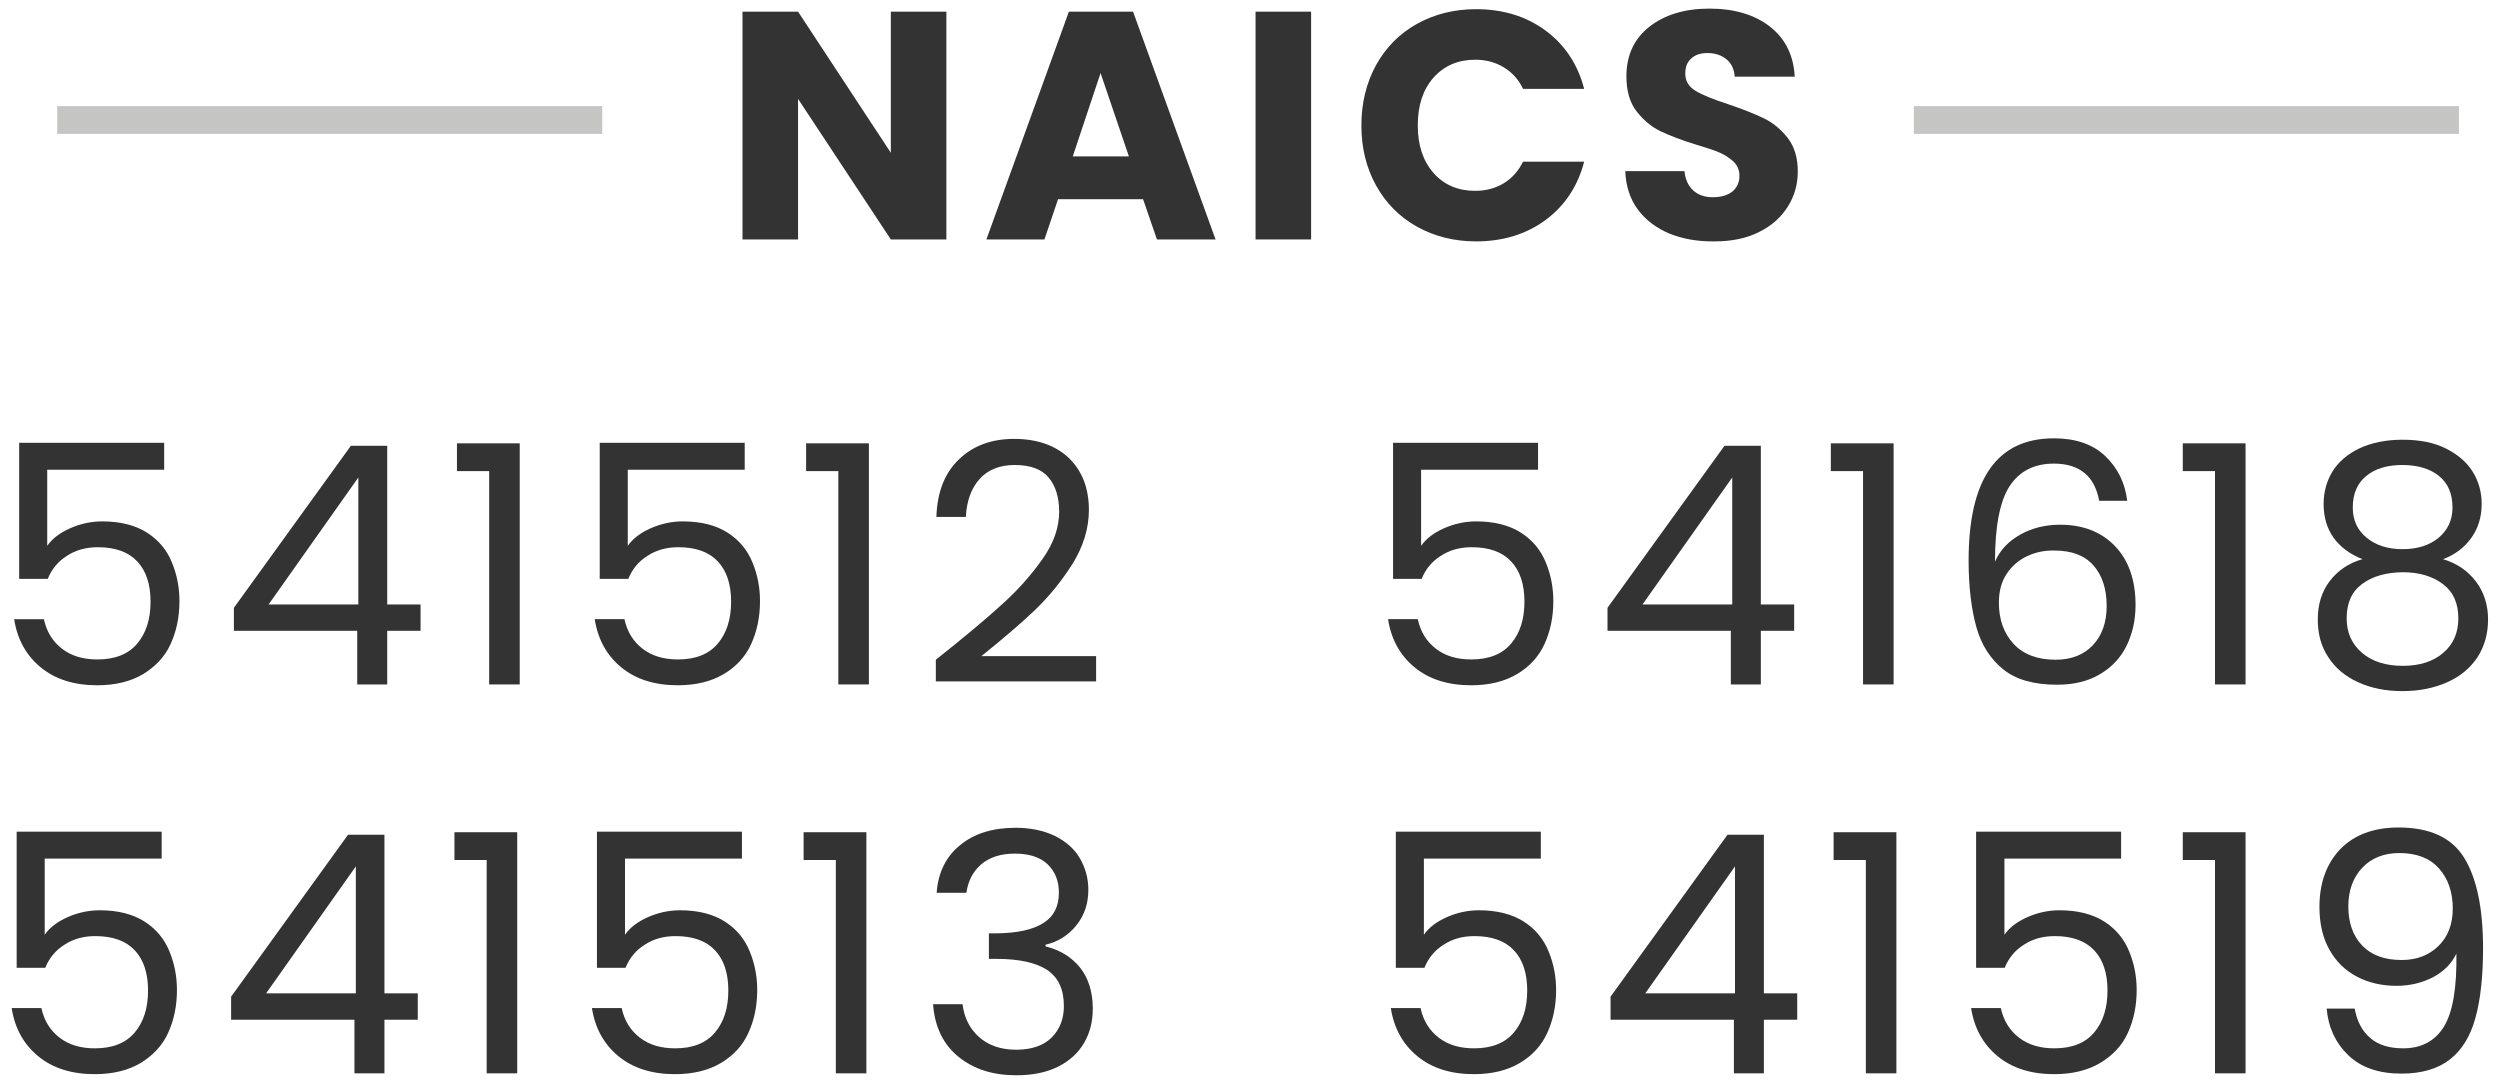 <?xml version="1.0" encoding="utf-8"?>
<!-- Generator: Adobe Illustrator 26.3.1, SVG Export Plug-In . SVG Version: 6.00 Build 0)  -->
<svg version="1.2" baseProfile="tiny" id="Layer_1" xmlns="http://www.w3.org/2000/svg" xmlns:xlink="http://www.w3.org/1999/xlink"
	 x="0px" y="0px" viewBox="0 0 90 39" overflow="visible" xml:space="preserve">
<path fill="#333333" d="M5.91,16.91H1.7v2.74c0.18-0.26,0.46-0.47,0.82-0.63s0.75-0.25,1.16-0.25c0.66,0,1.2,0.14,1.62,0.41
	s0.71,0.63,0.89,1.07c0.18,0.44,0.27,0.9,0.27,1.39c0,0.58-0.11,1.09-0.32,1.55S5.59,24,5.15,24.27c-0.44,0.26-0.99,0.4-1.65,0.4
	c-0.84,0-1.52-0.22-2.04-0.65c-0.52-0.43-0.84-1.01-0.95-1.73h1.07c0.1,0.46,0.32,0.81,0.66,1.07c0.34,0.26,0.76,0.38,1.27,0.38
	c0.63,0,1.11-0.19,1.43-0.57c0.32-0.38,0.48-0.88,0.48-1.51s-0.16-1.11-0.48-1.45c-0.32-0.34-0.79-0.51-1.42-0.51
	c-0.42,0-0.79,0.1-1.11,0.31c-0.32,0.2-0.55,0.48-0.69,0.83H0.69v-4.9h5.22V16.91z"/>
<path fill="#333333" d="M8.42,22.71v-0.83l4.21-5.83h1.31v5.71h1.2v0.95h-1.2v1.93h-1.08v-1.93H8.42z M12.9,17.19l-3.23,4.57h3.23
	V17.19z"/>
<path fill="#333333" d="M16.45,16.96v-1h2.26v8.68h-1.1v-7.68H16.45z"/>
<path fill="#333333" d="M26.81,16.91h-4.21v2.74c0.18-0.26,0.46-0.47,0.82-0.63s0.75-0.25,1.16-0.25c0.66,0,1.2,0.14,1.62,0.41
	s0.71,0.63,0.89,1.07c0.18,0.44,0.27,0.9,0.27,1.39c0,0.58-0.11,1.09-0.32,1.55s-0.55,0.82-0.99,1.08c-0.44,0.26-0.99,0.4-1.65,0.4
	c-0.84,0-1.52-0.22-2.04-0.65c-0.52-0.43-0.84-1.01-0.95-1.73h1.07c0.1,0.46,0.32,0.81,0.66,1.07c0.34,0.26,0.76,0.38,1.27,0.38
	c0.63,0,1.11-0.19,1.43-0.57c0.32-0.38,0.48-0.88,0.48-1.51s-0.16-1.11-0.48-1.45c-0.32-0.34-0.79-0.51-1.42-0.51
	c-0.42,0-0.79,0.1-1.11,0.31c-0.32,0.2-0.55,0.48-0.69,0.83h-1.03v-4.9h5.22V16.91z"/>
<path fill="#333333" d="M29.02,16.96v-1h2.26v8.68h-1.1v-7.68H29.02z"/>
<path fill="#333333" d="M36.08,21.75c0.58-0.52,1.06-1.07,1.46-1.64c0.4-0.57,0.59-1.13,0.59-1.69c0-0.52-0.13-0.93-0.38-1.23
	s-0.66-0.45-1.22-0.45c-0.54,0-0.97,0.17-1.27,0.51c-0.3,0.34-0.46,0.79-0.49,1.36h-1.06c0.03-0.9,0.3-1.59,0.82-2.08
	c0.51-0.49,1.17-0.73,1.98-0.73c0.82,0,1.48,0.23,1.96,0.68c0.48,0.46,0.73,1.08,0.73,1.88c0,0.66-0.2,1.31-0.59,1.94
	c-0.4,0.63-0.85,1.18-1.35,1.66c-0.5,0.48-1.15,1.03-1.93,1.66h4.13v0.91h-5.77v-0.78C34.7,22.95,35.5,22.28,36.08,21.75z"/>
<path fill="#333333" d="M5.82,30.91H1.61v2.74c0.18-0.26,0.46-0.47,0.82-0.63s0.75-0.25,1.16-0.25c0.66,0,1.2,0.14,1.62,0.41
	s0.71,0.63,0.89,1.07c0.18,0.44,0.27,0.9,0.27,1.39c0,0.58-0.11,1.09-0.32,1.55S5.5,38,5.06,38.27c-0.44,0.26-0.99,0.4-1.65,0.4
	c-0.84,0-1.52-0.22-2.04-0.65c-0.52-0.43-0.84-1.01-0.95-1.73h1.07c0.1,0.46,0.32,0.81,0.66,1.07c0.34,0.26,0.76,0.38,1.27,0.38
	c0.63,0,1.11-0.19,1.43-0.57c0.32-0.38,0.48-0.88,0.48-1.51s-0.16-1.11-0.48-1.45c-0.32-0.34-0.79-0.51-1.42-0.51
	c-0.42,0-0.79,0.1-1.11,0.31c-0.32,0.2-0.55,0.48-0.69,0.83H0.6v-4.9h5.22V30.91z"/>
<path fill="#333333" d="M8.32,36.71v-0.83l4.21-5.83h1.31v5.71h1.2v0.95h-1.2v1.93h-1.08v-1.93H8.32z M12.81,31.19l-3.23,4.57h3.23
	V31.19z"/>
<path fill="#333333" d="M16.36,30.96v-1h2.26v8.68h-1.1v-7.68H16.36z"/>
<path fill="#333333" d="M26.71,30.91H22.5v2.74c0.18-0.26,0.46-0.47,0.82-0.63s0.75-0.25,1.16-0.25c0.66,0,1.2,0.14,1.62,0.41
	s0.71,0.63,0.89,1.07c0.18,0.44,0.27,0.9,0.27,1.39c0,0.58-0.11,1.09-0.32,1.55S26.4,38,25.95,38.27c-0.44,0.26-0.99,0.4-1.65,0.4
	c-0.84,0-1.52-0.22-2.04-0.65c-0.52-0.43-0.84-1.01-0.95-1.73h1.07c0.1,0.46,0.32,0.81,0.66,1.07c0.34,0.26,0.76,0.38,1.27,0.38
	c0.63,0,1.11-0.19,1.43-0.57c0.32-0.38,0.48-0.88,0.48-1.51s-0.16-1.11-0.48-1.45c-0.32-0.34-0.79-0.51-1.42-0.51
	c-0.42,0-0.79,0.1-1.11,0.31c-0.32,0.2-0.55,0.48-0.69,0.83h-1.03v-4.9h5.22V30.91z"/>
<path fill="#333333" d="M28.93,30.96v-1h2.26v8.68h-1.1v-7.68H28.93z"/>
<path fill="#333333" d="M34.57,30.42c0.51-0.42,1.18-0.62,1.99-0.62c0.54,0,1.01,0.1,1.41,0.29c0.4,0.2,0.7,0.46,0.9,0.8
	s0.31,0.72,0.31,1.14c0,0.5-0.14,0.92-0.43,1.28s-0.65,0.59-1.11,0.7v0.06c0.52,0.13,0.93,0.38,1.24,0.76
	c0.3,0.38,0.46,0.87,0.46,1.48c0,0.46-0.1,0.87-0.31,1.23c-0.21,0.36-0.52,0.65-0.94,0.86s-0.92,0.31-1.5,0.31
	c-0.85,0-1.54-0.22-2.09-0.67c-0.54-0.44-0.85-1.07-0.91-1.89h1.06c0.06,0.48,0.25,0.87,0.59,1.18c0.34,0.3,0.78,0.46,1.34,0.46
	c0.56,0,0.99-0.15,1.28-0.44s0.44-0.67,0.44-1.13c0-0.6-0.2-1.03-0.6-1.3c-0.4-0.26-1-0.4-1.81-0.4H35.6V33.6h0.29
	c0.74-0.01,1.29-0.13,1.67-0.37c0.38-0.24,0.56-0.6,0.56-1.1c0-0.42-0.14-0.76-0.41-1.02c-0.28-0.26-0.67-0.38-1.18-0.38
	c-0.5,0-0.9,0.13-1.2,0.38c-0.3,0.26-0.48,0.6-0.54,1.03h-1.07C33.77,31.41,34.06,30.83,34.57,30.42z"/>
<path fill="#333333" d="M55.37,16.91h-4.21v2.74c0.18-0.26,0.46-0.47,0.82-0.63s0.75-0.25,1.16-0.25c0.66,0,1.2,0.14,1.62,0.41
	s0.71,0.63,0.89,1.07c0.18,0.44,0.27,0.9,0.27,1.39c0,0.58-0.11,1.09-0.32,1.55s-0.55,0.82-0.99,1.08c-0.44,0.26-0.99,0.4-1.65,0.4
	c-0.84,0-1.52-0.22-2.04-0.65c-0.52-0.43-0.84-1.01-0.95-1.73h1.07c0.1,0.46,0.32,0.81,0.66,1.07c0.34,0.26,0.76,0.38,1.27,0.38
	c0.63,0,1.11-0.19,1.43-0.57c0.32-0.38,0.48-0.88,0.48-1.51s-0.16-1.11-0.48-1.45c-0.32-0.34-0.79-0.51-1.42-0.51
	c-0.42,0-0.79,0.1-1.11,0.31c-0.32,0.2-0.55,0.48-0.69,0.83h-1.03v-4.9h5.22V16.91z"/>
<path fill="#333333" d="M57.87,22.71v-0.83l4.21-5.83h1.31v5.71h1.2v0.95h-1.2v1.93h-1.08v-1.93H57.87z M62.36,17.19l-3.23,4.57
	h3.23V17.19z"/>
<path fill="#333333" d="M65.91,16.96v-1h2.26v8.68h-1.1v-7.68H65.91z"/>
<path fill="#333333" d="M73.94,16.69c-0.71,0-1.24,0.27-1.6,0.82c-0.35,0.55-0.52,1.45-0.52,2.71c0.18-0.42,0.49-0.74,0.92-0.98
	c0.43-0.24,0.91-0.35,1.43-0.35c0.82,0,1.48,0.26,1.97,0.77c0.49,0.51,0.74,1.22,0.74,2.12c0,0.54-0.11,1.03-0.32,1.46
	c-0.21,0.43-0.53,0.78-0.96,1.03c-0.43,0.26-0.95,0.38-1.55,0.38c-0.82,0-1.47-0.18-1.93-0.55c-0.46-0.37-0.79-0.88-0.97-1.52
	c-0.18-0.65-0.28-1.45-0.28-2.4c0-2.94,1.02-4.4,3.07-4.4c0.78,0,1.4,0.21,1.85,0.64s0.71,0.96,0.79,1.61h-1.01
	C75.41,17.14,74.86,16.69,73.94,16.69z M72.98,20.02c-0.3,0.14-0.55,0.35-0.74,0.64c-0.19,0.28-0.28,0.63-0.28,1.04
	c0,0.61,0.18,1.1,0.53,1.48c0.35,0.38,0.86,0.57,1.51,0.57c0.56,0,1.01-0.17,1.34-0.52c0.33-0.35,0.5-0.82,0.5-1.41
	c0-0.62-0.16-1.11-0.48-1.47c-0.32-0.36-0.79-0.53-1.4-0.53C73.61,19.81,73.28,19.88,72.98,20.02z"/>
<path fill="#333333" d="M78.58,16.96v-1h2.26v8.68h-1.1v-7.68H78.58z"/>
<path fill="#333333" d="M84.01,19.36c-0.24-0.34-0.36-0.74-0.36-1.22c0-0.43,0.11-0.82,0.32-1.17c0.22-0.35,0.54-0.62,0.97-0.83
	c0.43-0.2,0.95-0.31,1.55-0.31c0.61,0,1.13,0.1,1.55,0.31s0.75,0.48,0.97,0.83c0.22,0.35,0.33,0.74,0.33,1.17
	c0,0.46-0.12,0.87-0.37,1.22s-0.59,0.61-1.02,0.77c0.5,0.15,0.89,0.42,1.18,0.8s0.44,0.84,0.44,1.37c0,0.52-0.13,0.97-0.38,1.36
	c-0.26,0.39-0.62,0.69-1.09,0.9c-0.47,0.21-1.01,0.32-1.61,0.32c-0.61,0-1.14-0.11-1.6-0.32s-0.82-0.51-1.07-0.9
	c-0.26-0.39-0.38-0.84-0.38-1.36c0-0.54,0.14-1,0.43-1.38s0.68-0.65,1.18-0.79C84.59,19.95,84.25,19.69,84.01,19.36z M85.04,21.02
	c-0.38,0.28-0.56,0.69-0.56,1.24c0,0.51,0.18,0.92,0.55,1.24c0.36,0.31,0.85,0.47,1.47,0.47c0.62,0,1.1-0.16,1.46-0.47
	c0.36-0.31,0.54-0.72,0.54-1.24c0-0.54-0.18-0.95-0.55-1.23c-0.37-0.28-0.85-0.43-1.45-0.43C85.9,20.61,85.42,20.74,85.04,21.02z
	 M87.81,17.14c-0.32-0.26-0.76-0.4-1.32-0.4c-0.55,0-0.99,0.13-1.31,0.4c-0.32,0.26-0.48,0.64-0.48,1.14c0,0.45,0.17,0.81,0.5,1.08
	c0.33,0.27,0.76,0.41,1.29,0.41c0.54,0,0.97-0.14,1.3-0.41c0.33-0.28,0.5-0.64,0.5-1.09C88.29,17.78,88.13,17.4,87.81,17.14z"/>
<path fill="#333333" d="M55.47,30.91h-4.21v2.74c0.18-0.26,0.46-0.47,0.82-0.63s0.75-0.25,1.16-0.25c0.66,0,1.2,0.14,1.62,0.41
	s0.71,0.63,0.89,1.07c0.18,0.44,0.27,0.9,0.27,1.39c0,0.58-0.11,1.09-0.32,1.55s-0.55,0.82-0.99,1.08c-0.44,0.26-0.99,0.4-1.65,0.4
	c-0.84,0-1.52-0.22-2.04-0.65c-0.52-0.43-0.84-1.01-0.95-1.73h1.07c0.1,0.46,0.32,0.81,0.66,1.07c0.34,0.26,0.76,0.38,1.27,0.38
	c0.63,0,1.11-0.19,1.43-0.57c0.32-0.38,0.48-0.88,0.48-1.51s-0.16-1.11-0.48-1.45c-0.32-0.34-0.79-0.51-1.42-0.51
	c-0.42,0-0.79,0.1-1.11,0.31c-0.32,0.2-0.55,0.48-0.69,0.83h-1.03v-4.9h5.22V30.91z"/>
<path fill="#333333" d="M57.98,36.71v-0.83l4.21-5.83h1.31v5.71h1.2v0.95h-1.2v1.93h-1.08v-1.93H57.98z M62.46,31.19l-3.23,4.57
	h3.23V31.19z"/>
<path fill="#333333" d="M66.01,30.96v-1h2.26v8.68h-1.1v-7.68H66.01z"/>
<path fill="#333333" d="M76.37,30.91h-4.21v2.74c0.18-0.26,0.46-0.47,0.82-0.63s0.75-0.25,1.16-0.25c0.66,0,1.2,0.14,1.62,0.41
	s0.71,0.63,0.89,1.07c0.18,0.44,0.27,0.9,0.27,1.39c0,0.58-0.11,1.09-0.32,1.55S76.05,38,75.6,38.27c-0.44,0.26-0.99,0.4-1.65,0.4
	c-0.84,0-1.52-0.22-2.04-0.65c-0.52-0.43-0.84-1.01-0.95-1.73h1.07c0.1,0.46,0.32,0.81,0.66,1.07c0.34,0.26,0.76,0.38,1.27,0.38
	c0.63,0,1.11-0.19,1.43-0.57c0.32-0.38,0.48-0.88,0.48-1.51s-0.16-1.11-0.48-1.45c-0.32-0.34-0.79-0.51-1.42-0.51
	c-0.42,0-0.79,0.1-1.11,0.31c-0.32,0.2-0.55,0.48-0.69,0.83h-1.03v-4.9h5.22V30.91z"/>
<path fill="#333333" d="M78.58,30.96v-1h2.26v8.68h-1.1v-7.68H78.58z"/>
<path fill="#333333" d="M85.33,37.37c0.29,0.25,0.69,0.37,1.18,0.37c0.66,0,1.15-0.26,1.47-0.78c0.32-0.52,0.47-1.4,0.45-2.63
	c-0.17,0.36-0.45,0.64-0.84,0.85c-0.39,0.2-0.83,0.31-1.31,0.31c-0.54,0-1.01-0.11-1.43-0.33c-0.42-0.22-0.75-0.54-0.99-0.97
	c-0.24-0.42-0.36-0.94-0.36-1.54c0-0.86,0.25-1.55,0.74-2.07c0.5-0.52,1.2-0.79,2.11-0.79c1.12,0,1.91,0.36,2.36,1.09
	s0.68,1.81,0.68,3.25c0,1.01-0.09,1.84-0.27,2.5s-0.48,1.16-0.91,1.5s-1.01,0.52-1.76,0.52c-0.82,0-1.45-0.22-1.91-0.66
	c-0.46-0.44-0.72-1-0.78-1.68h1.01C84.85,36.77,85.04,37.12,85.33,37.37z M87.78,34.06c0.34-0.33,0.52-0.78,0.52-1.35
	c0-0.6-0.17-1.08-0.5-1.45s-0.81-0.55-1.42-0.55c-0.56,0-1.01,0.18-1.34,0.53c-0.33,0.35-0.5,0.82-0.5,1.39
	c0,0.58,0.16,1.05,0.49,1.4c0.33,0.35,0.8,0.53,1.43,0.53C87,34.56,87.44,34.39,87.78,34.06z"/>
<rect x="2.06" y="3.82" fill="#C5C5C4" width="19.62" height="1"/>
<rect x="68.9" y="3.82" fill="#C5C5C4" width="19.62" height="1"/>
<path fill="#333333" d="M34.07,8.62h-2l-3.34-5.06v5.06h-2v-8.2h2l3.34,5.08V0.42h2V8.62z"/>
<path fill="#333333" d="M41.15,7.17h-3.06L37.6,8.62h-2.09l2.97-8.2h2.31l2.97,8.2h-2.11L41.15,7.17z M40.64,5.63l-1.02-3l-1,3
	H40.64z"/>
<path fill="#333333" d="M47.2,0.42v8.2h-2v-8.2H47.2z"/>
<path fill="#333333" d="M49.54,2.34c0.35-0.63,0.84-1.13,1.47-1.48s1.34-0.53,2.13-0.53c0.97,0,1.81,0.26,2.5,0.77
	c0.69,0.51,1.16,1.21,1.39,2.1h-2.2c-0.16-0.34-0.4-0.6-0.7-0.78c-0.3-0.18-0.64-0.27-1.02-0.27c-0.62,0-1.11,0.21-1.5,0.64
	c-0.38,0.43-0.57,1-0.57,1.72c0,0.72,0.19,1.29,0.57,1.72c0.38,0.43,0.88,0.64,1.5,0.64c0.38,0,0.72-0.09,1.02-0.27
	c0.3-0.18,0.53-0.44,0.7-0.78h2.2c-0.23,0.89-0.7,1.59-1.39,2.1c-0.69,0.51-1.53,0.77-2.5,0.77c-0.79,0-1.5-0.18-2.13-0.53
	s-1.12-0.85-1.47-1.48s-0.53-1.35-0.53-2.16C49.01,3.7,49.19,2.98,49.54,2.34z"/>
<path fill="#333333" d="M60.1,8.41c-0.47-0.2-0.85-0.48-1.14-0.87c-0.28-0.38-0.43-0.84-0.45-1.38h2.13c0.03,0.3,0.14,0.54,0.32,0.7
	c0.18,0.16,0.41,0.24,0.7,0.24c0.3,0,0.53-0.07,0.7-0.2c0.17-0.14,0.26-0.33,0.26-0.57c0-0.2-0.07-0.37-0.2-0.5
	c-0.14-0.13-0.3-0.24-0.5-0.33c-0.2-0.09-0.48-0.18-0.85-0.29c-0.53-0.16-0.96-0.33-1.3-0.49c-0.33-0.16-0.62-0.41-0.86-0.72
	s-0.36-0.74-0.36-1.25c0-0.76,0.28-1.36,0.83-1.79c0.55-0.43,1.27-0.65,2.16-0.65c0.9,0,1.63,0.22,2.18,0.65
	c0.55,0.43,0.85,1.03,0.89,1.8h-2.16c-0.02-0.26-0.11-0.47-0.29-0.62c-0.18-0.15-0.41-0.23-0.69-0.23c-0.24,0-0.44,0.06-0.58,0.19
	c-0.15,0.13-0.22,0.31-0.22,0.55c0,0.26,0.12,0.47,0.37,0.62c0.25,0.15,0.64,0.31,1.17,0.48c0.53,0.18,0.96,0.35,1.29,0.51
	c0.33,0.16,0.62,0.4,0.86,0.71c0.24,0.31,0.36,0.71,0.36,1.2c0,0.47-0.12,0.89-0.36,1.27c-0.24,0.38-0.58,0.69-1.03,0.91
	c-0.45,0.23-0.99,0.34-1.6,0.34C61.11,8.7,60.58,8.6,60.1,8.41z"/>
</svg>
